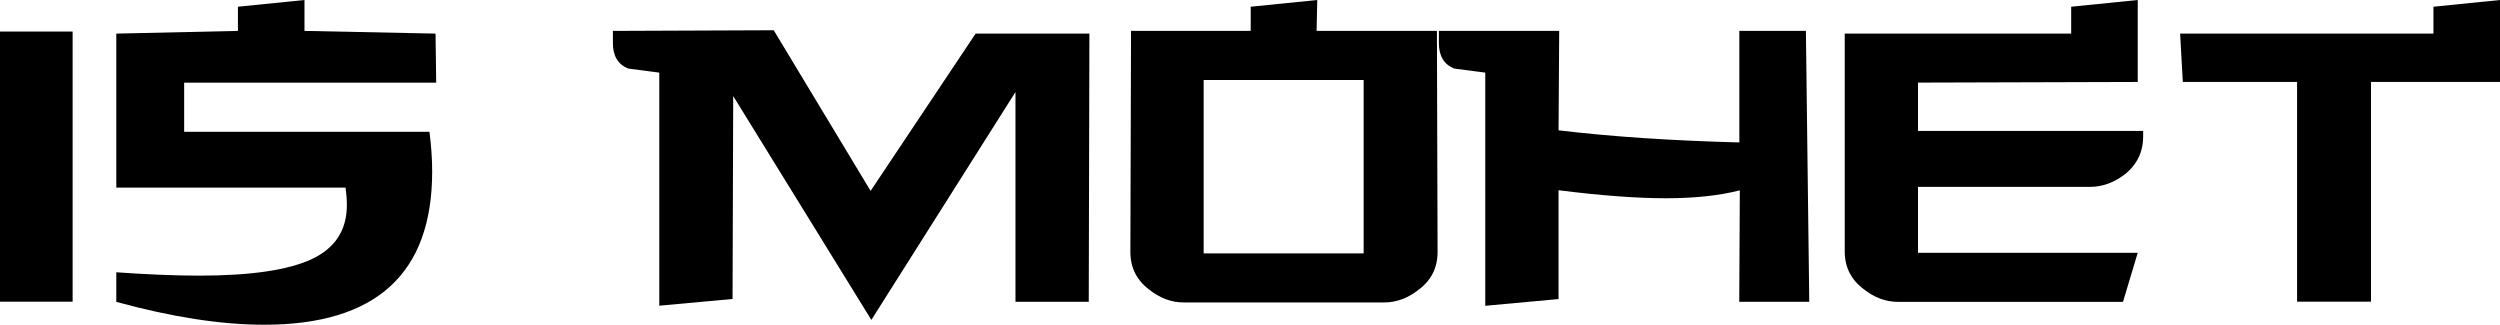 <?xml version="1.0" encoding="UTF-8"?> <svg xmlns="http://www.w3.org/2000/svg" id="_Слой_2" data-name="Слой_2" viewBox="0 0 267.83 34.78"><g id="_Слой_1-2" data-name="Слой_1"><g><path d="M7.78,3.38v28.94H0V3.38h7.78Z"></path><path d="M12.46,4.46v-.86l13.03-.29V.72l7.13-.72v3.31l14.04.29.07,5.26h-27v5.26h26.28c.19,1.49.29,2.9.29,4.25,0,10.94-6,16.42-18,16.42-4.61,0-9.89-.82-15.84-2.45v-3.17c3.41.24,6.36.36,8.86.36,5.52,0,9.54-.59,12.06-1.76,2.52-1.18,3.78-3.11,3.78-5.8,0-.58-.05-1.2-.14-1.87H12.46V4.46Z"></path><path d="M116.71,3.6l-.07,28.73h-7.85V9.86l-15.44,24.41-14.8-23.98-.07,21.74-7.85.72V7.78c-1.1-.14-2.21-.29-3.31-.43-1.1-.43-1.66-1.34-1.66-2.74v-1.3l17.23-.07,10.38,17.21,11.25-16.85h12.19Z"></path><path d="M154.01,27c0,1.68-.67,3.02-2.02,4.03-1.15.91-2.38,1.37-3.67,1.37h-21.53c-1.3,0-2.52-.46-3.67-1.37-1.34-1.01-2.02-2.35-2.02-4.03l.07-23.69h12.82V.72l7.13-.72-.07,3.31h12.89l.07,23.69ZM146.09,27.14V8.57h-17.14v18.58h17.14Z"></path><path d="M193.82,32.33h-7.49l.06-11.94c-2.21.57-4.86.85-7.94.85s-7-.29-11.48-.86v11.66l-7.85.72V7.78c-1.1-.14-2.21-.29-3.31-.43-1.1-.43-1.66-1.34-1.66-2.74v-1.3h12.89l-.07,10.65c5.66.68,12.12,1.11,19.37,1.3V3.31h7.13l.36,29.02Z"></path><path d="M229.6,14.62c0,1.68-.67,3.05-2.02,4.1-1.15.86-2.38,1.3-3.67,1.3h-18.43v7.06h23.54l-1.58,5.26h-24.12c-1.3,0-2.52-.46-3.67-1.37-1.34-1.01-2.02-2.35-2.02-4.03V3.6h24.26V.72l7.13-.72v8.78l-23.54.07v5.18h24.12v.58Z"></path><path d="M267.83,0v8.78h-13.82v23.54h-7.92V8.78h-12.24l-.29-5.18h27.14V.72l7.13-.72Z"></path></g></g></svg> 